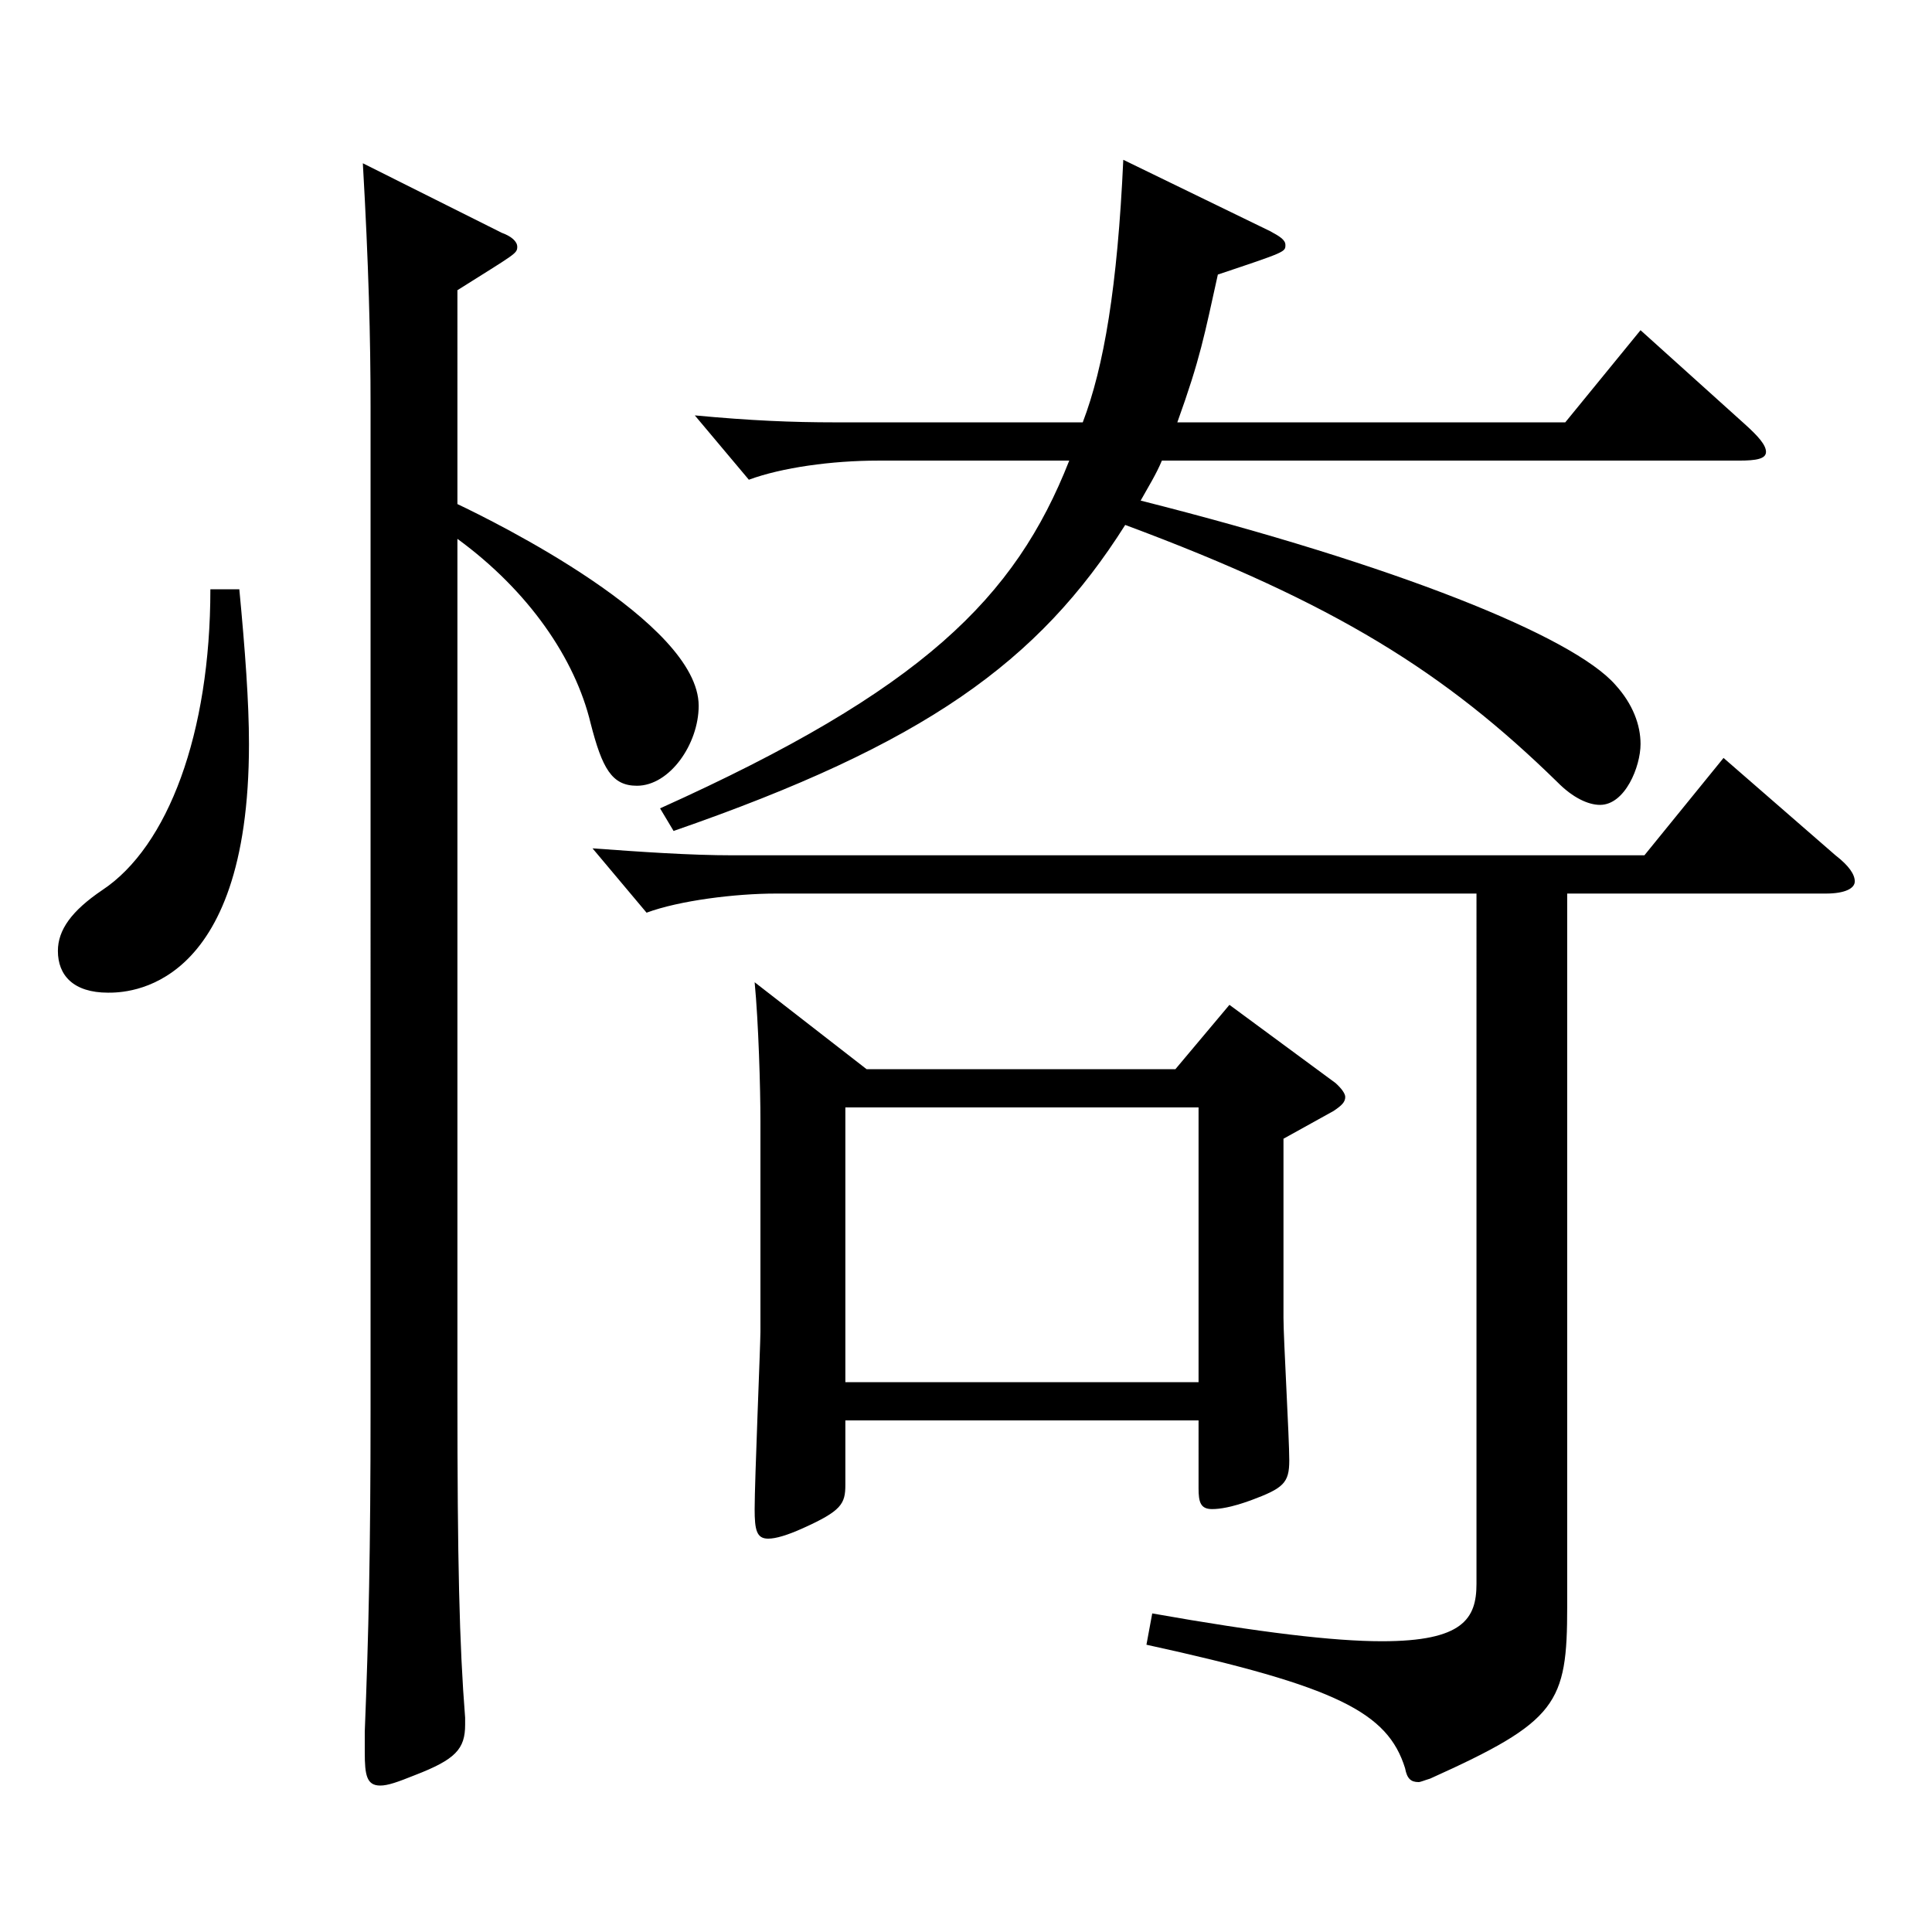 <?xml version="1.0" encoding="utf-8"?>
<!-- Generator: Adobe Illustrator 16.0.0, SVG Export Plug-In . SVG Version: 6.00 Build 0)  -->
<!DOCTYPE svg PUBLIC "-//W3C//DTD SVG 1.1//EN" "http://www.w3.org/Graphics/SVG/1.1/DTD/svg11.dtd">
<svg version="1.1" id="图层_1" xmlns="http://www.w3.org/2000/svg" xmlns:xlink="http://www.w3.org/1999/xlink" x="0px" y="0px"
	 width="1000px" height="1000px" viewBox="0 0 1000 1000" enable-background="new 0 0 1000 1000" xml:space="preserve">
<path d="M123.872,305.008c2.997,31.5,4.995,58.499,4.995,80.1c0,128.699-63.936,128.699-72.927,128.699
	c-17.981,0-25.974-9-25.974-21.601c0-10.8,6.993-20.699,22.977-31.5c33.966-22.499,55.944-80.999,55.944-155.698H123.872z
	 M236.759,260.908c18.98,9,124.874,61.199,124.874,104.399c0,19.8-14.985,41.399-31.968,41.399c-12.987,0-17.982-9-23.976-32.4
	c-7.992-33.299-31.968-68.399-68.931-95.398v442.797c0,86.399,0.999,129.599,3.996,167.398v3.6c0,12.601-4.995,18-25.975,26.101
	c-8.99,3.6-13.985,5.399-17.981,5.399c-6.993,0-7.992-5.399-7.992-17.1v-10.8c1.998-50.399,2.997-93.6,2.997-167.399V210.508
	c0-35.1-0.999-73.799-3.996-125.999l71.928,36c4.995,1.8,7.992,4.5,7.992,7.2c0,3.6-0.999,3.6-30.969,22.5V260.908z M811.18,462.507
	v368.997c0,50.399-4.995,59.399-70.929,89.1c-2.997,0.899-4.995,1.8-5.994,1.8c-3.996,0-5.994-1.8-6.993-7.2
	c-8.99-28.8-34.965-42.3-133.864-63.899l2.996-16.2c55.944,9.9,93.906,14.4,118.881,14.4c41.957,0,48.95-11.7,48.95-29.7V462.507
	H401.593c-20.979,0-49.95,3.6-66.933,9.899l-27.972-33.3c24.975,1.8,49.949,3.601,72.926,3.601h471.524l40.959-50.4l57.941,50.4
	c6.993,5.399,9.99,9.899,9.99,13.5c0,3.6-4.995,6.3-14.984,6.3H811.18z M601.391,238.408c-2.997,7.2-6.992,13.5-10.988,20.699
	c131.867,33.3,223.774,70.2,245.752,95.399c8.991,9.9,12.987,20.7,12.987,30.601c0,11.699-7.992,31.499-20.979,31.499
	c-5.994,0-13.985-3.6-21.978-11.699c-57.941-56.7-114.885-92.7-223.774-133.199c-44.955,71.1-103.896,113.399-233.765,158.398
	l-6.993-11.699c135.863-61.2,183.815-108.899,211.787-179.999h-98.9c-23.976,0-49.95,3.6-66.933,9.899l-27.972-33.3
	c28.971,2.7,49.949,3.601,72.927,3.601h127.871c10.988-28.8,17.981-70.2,20.979-135.899l75.924,36.899
	c4.994,2.7,7.991,4.5,7.991,7.2c0,3.601,0,3.601-34.965,15.3c-6.992,31.5-8.99,43.2-20.979,76.5h200.798l38.961-47.7l53.945,48.6
	c6.993,6.301,10.989,10.801,10.989,14.4s-4.995,4.5-13.986,4.5H601.391z M620.372,735.205H437.556v33.3
	c0,9.899-1.997,13.499-21.978,22.499c-7.992,3.601-13.985,5.4-17.981,5.4c-5.994,0-6.993-4.5-6.993-15.3
	c0-14.4,2.997-85.5,2.997-91.8V580.405c0-17.1-0.999-51.299-2.997-71.999l57.941,45h159.839l27.972-33.3l54.944,40.499
	c2.997,2.7,4.995,5.4,4.995,7.2c0,2.7-1.998,4.5-5.993,7.2l-25.975,14.399v92.7c0,10.8,2.997,62.1,2.997,73.799
	c0,11.7-2.997,14.4-19.979,20.7c-9.99,3.6-15.984,4.5-19.98,4.5c-5.993,0-6.992-3.601-6.992-10.8V735.205z M437.556,715.404h182.816
	V573.206H437.556V715.404z"/>
</svg>
